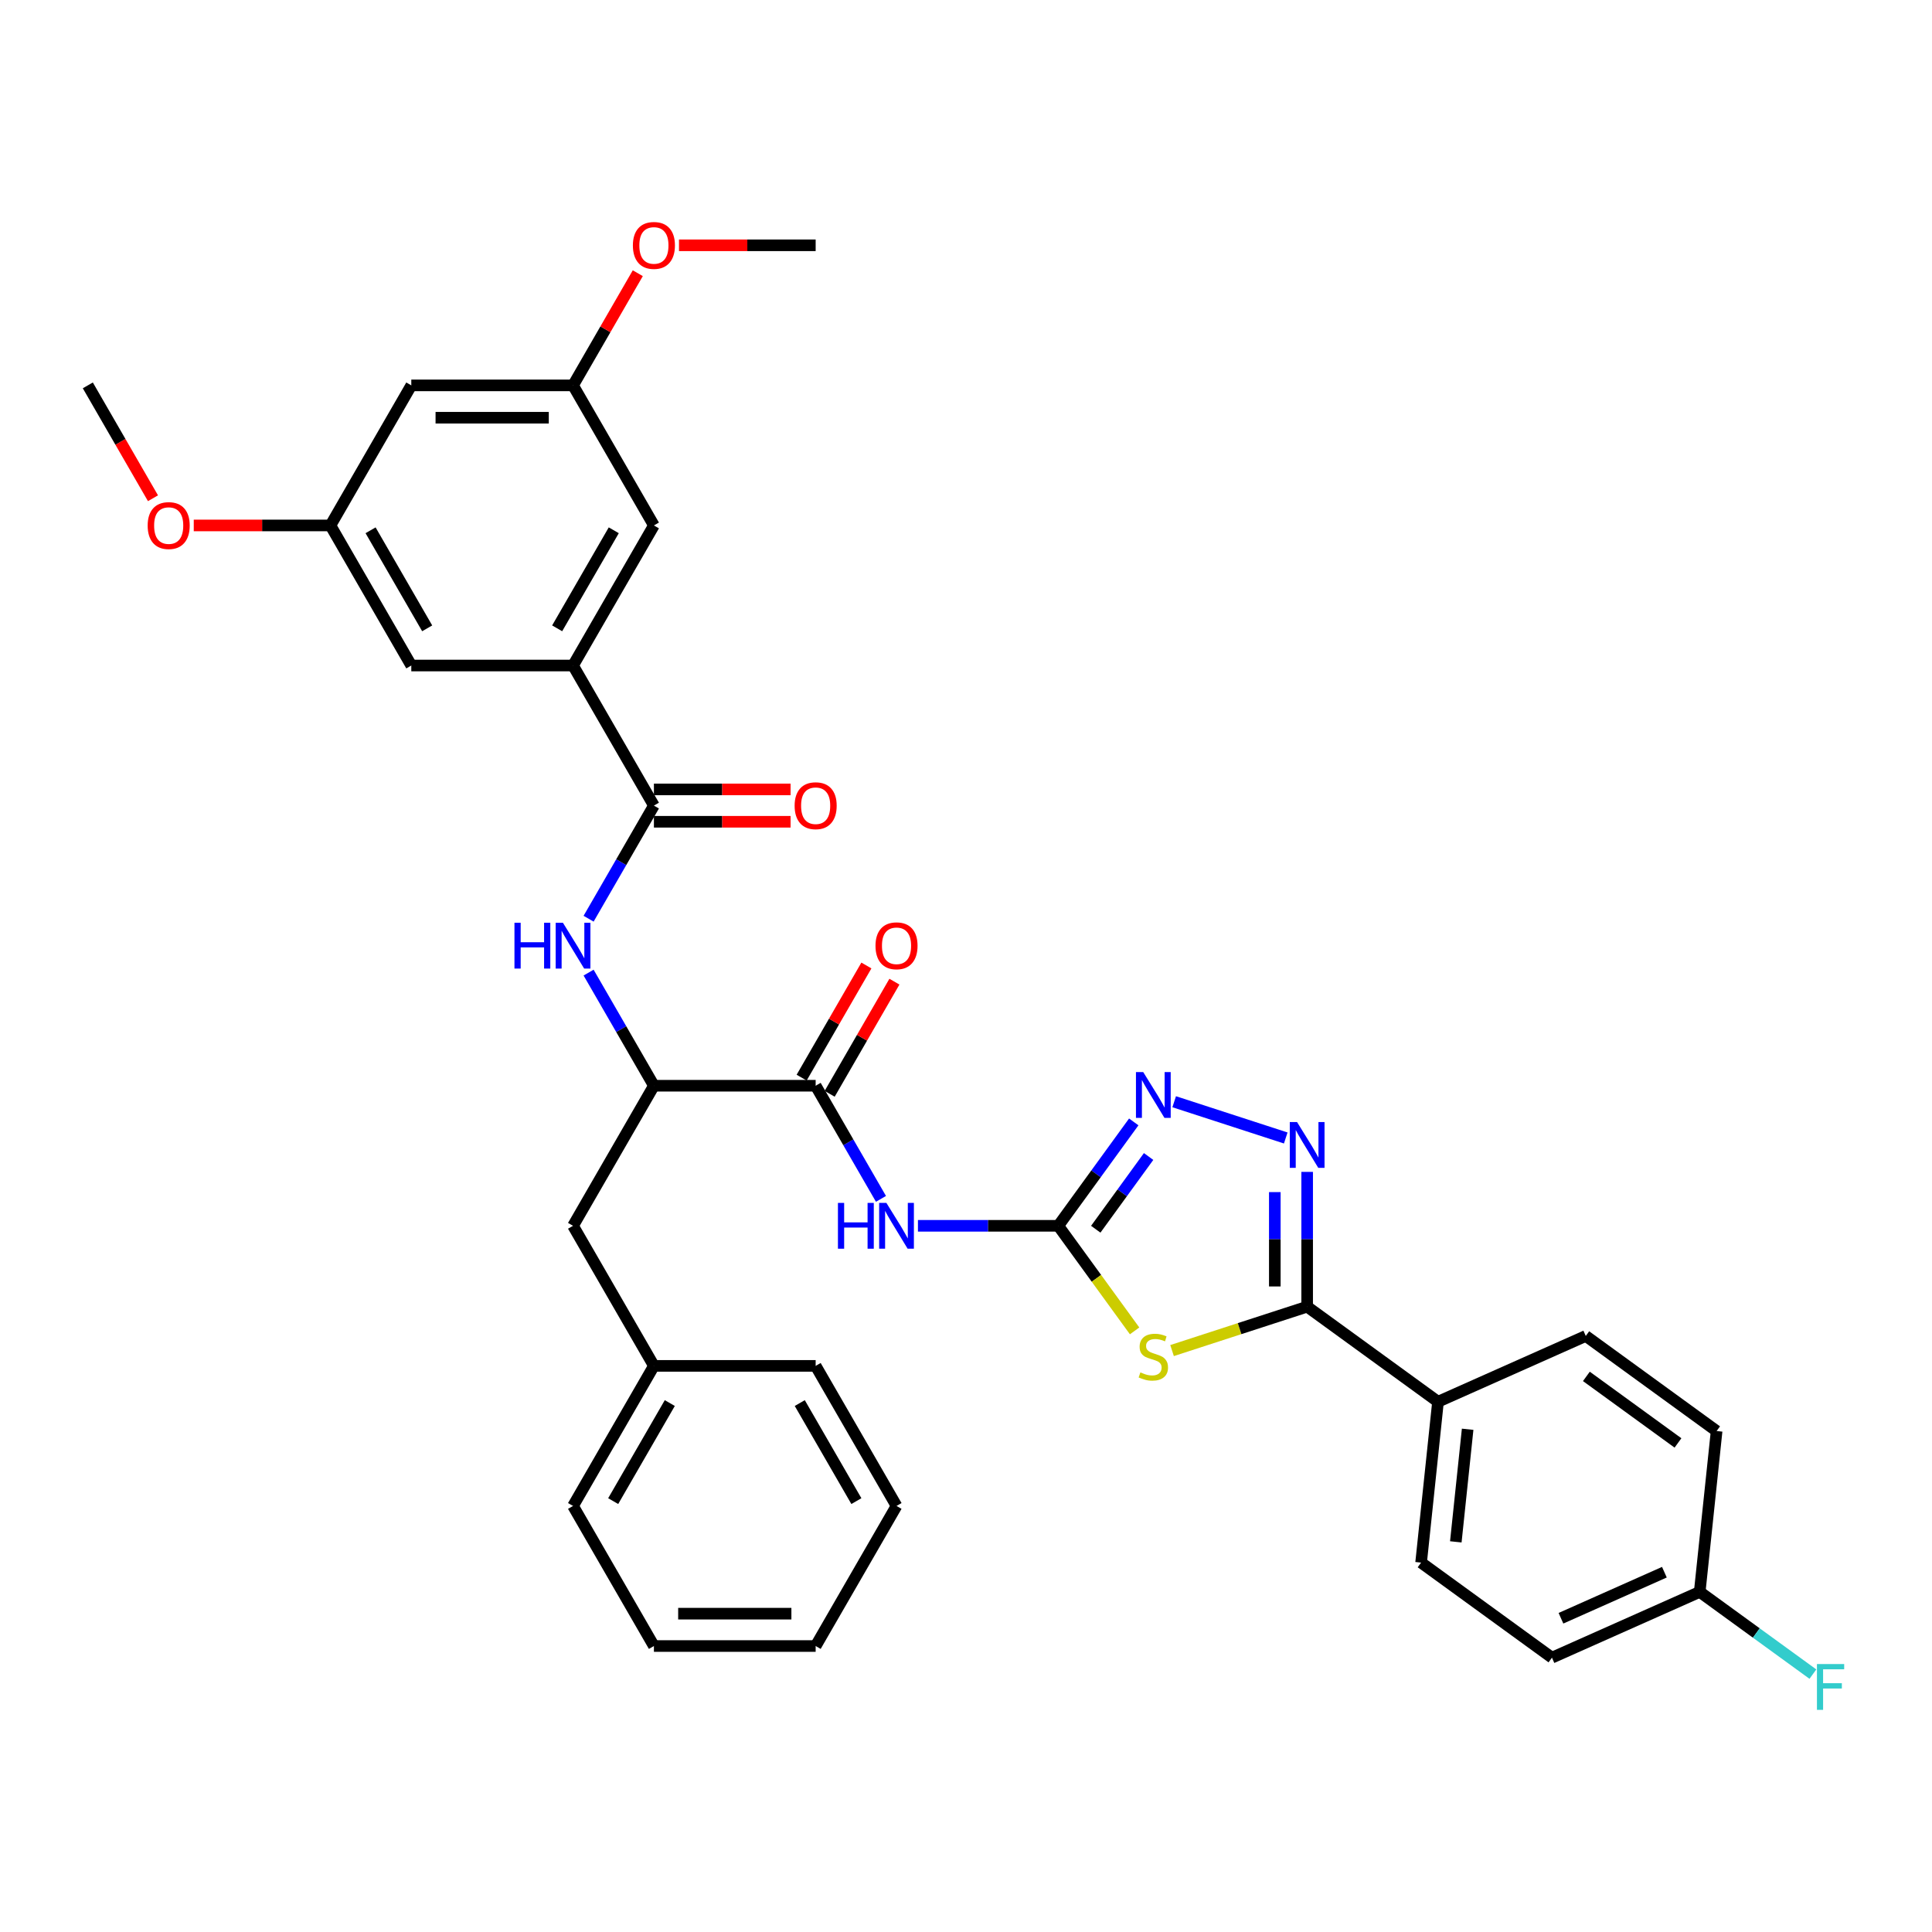 <?xml version='1.0' encoding='iso-8859-1'?>
<svg version='1.1' baseProfile='full'
              xmlns='http://www.w3.org/2000/svg'
                      xmlns:rdkit='http://www.rdkit.org/xml'
                      xmlns:xlink='http://www.w3.org/1999/xlink'
                  xml:space='preserve'
width='1000px' height='1000px' viewBox='0 0 1000 1000'>
<!-- END OF HEADER -->
<rect style='opacity:1.0;fill:#FFFFFF;stroke:none' width='1000' height='1000' x='0' y='0'> </rect>
<path class='bond-0' d='M 304.658,503.421 L 321.561,532.698' style='fill:none;fill-rule:evenodd;stroke:#0000FF;stroke-width:6px;stroke-linecap:butt;stroke-linejoin:miter;stroke-opacity:1' />
<path class='bond-0' d='M 321.561,532.698 L 338.464,561.975' style='fill:none;fill-rule:evenodd;stroke:#000000;stroke-width:6px;stroke-linecap:butt;stroke-linejoin:miter;stroke-opacity:1' />
<path class='bond-1' d='M 304.658,475.527 L 321.561,446.25' style='fill:none;fill-rule:evenodd;stroke:#0000FF;stroke-width:6px;stroke-linecap:butt;stroke-linejoin:miter;stroke-opacity:1' />
<path class='bond-1' d='M 321.561,446.25 L 338.464,416.973' style='fill:none;fill-rule:evenodd;stroke:#000000;stroke-width:6px;stroke-linecap:butt;stroke-linejoin:miter;stroke-opacity:1' />
<path class='bond-2' d='M 296.605,344.472 L 338.464,271.971' style='fill:none;fill-rule:evenodd;stroke:#000000;stroke-width:6px;stroke-linecap:butt;stroke-linejoin:miter;stroke-opacity:1' />
<path class='bond-2' d='M 288.384,325.225 L 317.685,274.475' style='fill:none;fill-rule:evenodd;stroke:#000000;stroke-width:6px;stroke-linecap:butt;stroke-linejoin:miter;stroke-opacity:1' />
<path class='bond-3' d='M 296.605,344.472 L 212.888,344.472' style='fill:none;fill-rule:evenodd;stroke:#000000;stroke-width:6px;stroke-linecap:butt;stroke-linejoin:miter;stroke-opacity:1' />
<path class='bond-4' d='M 296.605,344.472 L 338.464,416.973' style='fill:none;fill-rule:evenodd;stroke:#000000;stroke-width:6px;stroke-linecap:butt;stroke-linejoin:miter;stroke-opacity:1' />
<path class='bond-5' d='M 338.464,425.345 L 373.834,425.345' style='fill:none;fill-rule:evenodd;stroke:#000000;stroke-width:6px;stroke-linecap:butt;stroke-linejoin:miter;stroke-opacity:1' />
<path class='bond-5' d='M 373.834,425.345 L 409.204,425.345' style='fill:none;fill-rule:evenodd;stroke:#FF0000;stroke-width:6px;stroke-linecap:butt;stroke-linejoin:miter;stroke-opacity:1' />
<path class='bond-5' d='M 338.464,408.601 L 373.834,408.601' style='fill:none;fill-rule:evenodd;stroke:#000000;stroke-width:6px;stroke-linecap:butt;stroke-linejoin:miter;stroke-opacity:1' />
<path class='bond-5' d='M 373.834,408.601 L 409.204,408.601' style='fill:none;fill-rule:evenodd;stroke:#FF0000;stroke-width:6px;stroke-linecap:butt;stroke-linejoin:miter;stroke-opacity:1' />
<path class='bond-6' d='M 338.464,271.971 L 296.605,199.47' style='fill:none;fill-rule:evenodd;stroke:#000000;stroke-width:6px;stroke-linecap:butt;stroke-linejoin:miter;stroke-opacity:1' />
<path class='bond-7' d='M 212.888,344.472 L 171.03,271.971' style='fill:none;fill-rule:evenodd;stroke:#000000;stroke-width:6px;stroke-linecap:butt;stroke-linejoin:miter;stroke-opacity:1' />
<path class='bond-7' d='M 221.11,325.225 L 191.809,274.475' style='fill:none;fill-rule:evenodd;stroke:#000000;stroke-width:6px;stroke-linecap:butt;stroke-linejoin:miter;stroke-opacity:1' />
<path class='bond-8' d='M 455.987,620.529 L 439.084,591.252' style='fill:none;fill-rule:evenodd;stroke:#0000FF;stroke-width:6px;stroke-linecap:butt;stroke-linejoin:miter;stroke-opacity:1' />
<path class='bond-8' d='M 439.084,591.252 L 422.181,561.975' style='fill:none;fill-rule:evenodd;stroke:#000000;stroke-width:6px;stroke-linecap:butt;stroke-linejoin:miter;stroke-opacity:1' />
<path class='bond-9' d='M 475.123,634.476 L 511.44,634.476' style='fill:none;fill-rule:evenodd;stroke:#0000FF;stroke-width:6px;stroke-linecap:butt;stroke-linejoin:miter;stroke-opacity:1' />
<path class='bond-9' d='M 511.44,634.476 L 547.756,634.476' style='fill:none;fill-rule:evenodd;stroke:#000000;stroke-width:6px;stroke-linecap:butt;stroke-linejoin:miter;stroke-opacity:1' />
<path class='bond-10' d='M 429.431,566.161 L 446.189,537.135' style='fill:none;fill-rule:evenodd;stroke:#000000;stroke-width:6px;stroke-linecap:butt;stroke-linejoin:miter;stroke-opacity:1' />
<path class='bond-10' d='M 446.189,537.135 L 462.947,508.109' style='fill:none;fill-rule:evenodd;stroke:#FF0000;stroke-width:6px;stroke-linecap:butt;stroke-linejoin:miter;stroke-opacity:1' />
<path class='bond-10' d='M 414.93,557.789 L 431.688,528.763' style='fill:none;fill-rule:evenodd;stroke:#000000;stroke-width:6px;stroke-linecap:butt;stroke-linejoin:miter;stroke-opacity:1' />
<path class='bond-10' d='M 431.688,528.763 L 448.446,499.738' style='fill:none;fill-rule:evenodd;stroke:#FF0000;stroke-width:6px;stroke-linecap:butt;stroke-linejoin:miter;stroke-opacity:1' />
<path class='bond-11' d='M 422.181,561.975 L 338.464,561.975' style='fill:none;fill-rule:evenodd;stroke:#000000;stroke-width:6px;stroke-linecap:butt;stroke-linejoin:miter;stroke-opacity:1' />
<path class='bond-12' d='M 665.499,589.016 L 607.756,570.254' style='fill:none;fill-rule:evenodd;stroke:#0000FF;stroke-width:6px;stroke-linecap:butt;stroke-linejoin:miter;stroke-opacity:1' />
<path class='bond-13' d='M 676.583,606.565 L 676.583,641.45' style='fill:none;fill-rule:evenodd;stroke:#0000FF;stroke-width:6px;stroke-linecap:butt;stroke-linejoin:miter;stroke-opacity:1' />
<path class='bond-13' d='M 676.583,641.45 L 676.583,676.334' style='fill:none;fill-rule:evenodd;stroke:#000000;stroke-width:6px;stroke-linecap:butt;stroke-linejoin:miter;stroke-opacity:1' />
<path class='bond-13' d='M 659.84,617.03 L 659.84,641.45' style='fill:none;fill-rule:evenodd;stroke:#0000FF;stroke-width:6px;stroke-linecap:butt;stroke-linejoin:miter;stroke-opacity:1' />
<path class='bond-13' d='M 659.84,641.45 L 659.84,665.869' style='fill:none;fill-rule:evenodd;stroke:#000000;stroke-width:6px;stroke-linecap:butt;stroke-linejoin:miter;stroke-opacity:1' />
<path class='bond-14' d='M 586.83,580.695 L 567.293,607.585' style='fill:none;fill-rule:evenodd;stroke:#0000FF;stroke-width:6px;stroke-linecap:butt;stroke-linejoin:miter;stroke-opacity:1' />
<path class='bond-14' d='M 567.293,607.585 L 547.756,634.476' style='fill:none;fill-rule:evenodd;stroke:#000000;stroke-width:6px;stroke-linecap:butt;stroke-linejoin:miter;stroke-opacity:1' />
<path class='bond-14' d='M 594.515,598.604 L 580.839,617.427' style='fill:none;fill-rule:evenodd;stroke:#0000FF;stroke-width:6px;stroke-linecap:butt;stroke-linejoin:miter;stroke-opacity:1' />
<path class='bond-14' d='M 580.839,617.427 L 567.163,636.25' style='fill:none;fill-rule:evenodd;stroke:#000000;stroke-width:6px;stroke-linecap:butt;stroke-linejoin:miter;stroke-opacity:1' />
<path class='bond-15' d='M 547.756,634.476 L 567.512,661.669' style='fill:none;fill-rule:evenodd;stroke:#000000;stroke-width:6px;stroke-linecap:butt;stroke-linejoin:miter;stroke-opacity:1' />
<path class='bond-15' d='M 567.512,661.669 L 587.269,688.861' style='fill:none;fill-rule:evenodd;stroke:#CCCC00;stroke-width:6px;stroke-linecap:butt;stroke-linejoin:miter;stroke-opacity:1' />
<path class='bond-16' d='M 606.658,699.054 L 641.62,687.694' style='fill:none;fill-rule:evenodd;stroke:#CCCC00;stroke-width:6px;stroke-linecap:butt;stroke-linejoin:miter;stroke-opacity:1' />
<path class='bond-16' d='M 641.62,687.694 L 676.583,676.334' style='fill:none;fill-rule:evenodd;stroke:#000000;stroke-width:6px;stroke-linecap:butt;stroke-linejoin:miter;stroke-opacity:1' />
<path class='bond-17' d='M 676.583,676.334 L 744.311,725.542' style='fill:none;fill-rule:evenodd;stroke:#000000;stroke-width:6px;stroke-linecap:butt;stroke-linejoin:miter;stroke-opacity:1' />
<path class='bond-18' d='M 744.311,725.542 L 735.561,808.8' style='fill:none;fill-rule:evenodd;stroke:#000000;stroke-width:6px;stroke-linecap:butt;stroke-linejoin:miter;stroke-opacity:1' />
<path class='bond-18' d='M 759.65,739.781 L 753.525,798.062' style='fill:none;fill-rule:evenodd;stroke:#000000;stroke-width:6px;stroke-linecap:butt;stroke-linejoin:miter;stroke-opacity:1' />
<path class='bond-19' d='M 744.311,725.542 L 820.791,691.491' style='fill:none;fill-rule:evenodd;stroke:#000000;stroke-width:6px;stroke-linecap:butt;stroke-linejoin:miter;stroke-opacity:1' />
<path class='bond-20' d='M 735.561,808.8 L 803.289,858.008' style='fill:none;fill-rule:evenodd;stroke:#000000;stroke-width:6px;stroke-linecap:butt;stroke-linejoin:miter;stroke-opacity:1' />
<path class='bond-21' d='M 803.289,858.008 L 879.768,823.957' style='fill:none;fill-rule:evenodd;stroke:#000000;stroke-width:6px;stroke-linecap:butt;stroke-linejoin:miter;stroke-opacity:1' />
<path class='bond-21' d='M 807.951,837.604 L 861.486,813.769' style='fill:none;fill-rule:evenodd;stroke:#000000;stroke-width:6px;stroke-linecap:butt;stroke-linejoin:miter;stroke-opacity:1' />
<path class='bond-22' d='M 888.519,740.699 L 820.791,691.491' style='fill:none;fill-rule:evenodd;stroke:#000000;stroke-width:6px;stroke-linecap:butt;stroke-linejoin:miter;stroke-opacity:1' />
<path class='bond-22' d='M 868.518,746.863 L 821.108,712.418' style='fill:none;fill-rule:evenodd;stroke:#000000;stroke-width:6px;stroke-linecap:butt;stroke-linejoin:miter;stroke-opacity:1' />
<path class='bond-23' d='M 888.519,740.699 L 879.768,823.957' style='fill:none;fill-rule:evenodd;stroke:#000000;stroke-width:6px;stroke-linecap:butt;stroke-linejoin:miter;stroke-opacity:1' />
<path class='bond-24' d='M 879.768,823.957 L 909.061,845.24' style='fill:none;fill-rule:evenodd;stroke:#000000;stroke-width:6px;stroke-linecap:butt;stroke-linejoin:miter;stroke-opacity:1' />
<path class='bond-24' d='M 909.061,845.24 L 938.355,866.523' style='fill:none;fill-rule:evenodd;stroke:#33CCCC;stroke-width:6px;stroke-linecap:butt;stroke-linejoin:miter;stroke-opacity:1' />
<path class='bond-25' d='M 338.464,561.975 L 296.605,634.476' style='fill:none;fill-rule:evenodd;stroke:#000000;stroke-width:6px;stroke-linecap:butt;stroke-linejoin:miter;stroke-opacity:1' />
<path class='bond-26' d='M 296.605,634.476 L 338.464,706.977' style='fill:none;fill-rule:evenodd;stroke:#000000;stroke-width:6px;stroke-linecap:butt;stroke-linejoin:miter;stroke-opacity:1' />
<path class='bond-27' d='M 338.464,706.977 L 296.605,779.478' style='fill:none;fill-rule:evenodd;stroke:#000000;stroke-width:6px;stroke-linecap:butt;stroke-linejoin:miter;stroke-opacity:1' />
<path class='bond-27' d='M 346.685,726.224 L 317.384,776.974' style='fill:none;fill-rule:evenodd;stroke:#000000;stroke-width:6px;stroke-linecap:butt;stroke-linejoin:miter;stroke-opacity:1' />
<path class='bond-28' d='M 338.464,706.977 L 422.181,706.977' style='fill:none;fill-rule:evenodd;stroke:#000000;stroke-width:6px;stroke-linecap:butt;stroke-linejoin:miter;stroke-opacity:1' />
<path class='bond-29' d='M 296.605,779.478 L 338.464,851.979' style='fill:none;fill-rule:evenodd;stroke:#000000;stroke-width:6px;stroke-linecap:butt;stroke-linejoin:miter;stroke-opacity:1' />
<path class='bond-30' d='M 422.181,706.977 L 464.039,779.478' style='fill:none;fill-rule:evenodd;stroke:#000000;stroke-width:6px;stroke-linecap:butt;stroke-linejoin:miter;stroke-opacity:1' />
<path class='bond-30' d='M 413.959,726.224 L 443.26,776.974' style='fill:none;fill-rule:evenodd;stroke:#000000;stroke-width:6px;stroke-linecap:butt;stroke-linejoin:miter;stroke-opacity:1' />
<path class='bond-31' d='M 338.464,851.979 L 422.181,851.979' style='fill:none;fill-rule:evenodd;stroke:#000000;stroke-width:6px;stroke-linecap:butt;stroke-linejoin:miter;stroke-opacity:1' />
<path class='bond-31' d='M 351.021,835.235 L 409.623,835.235' style='fill:none;fill-rule:evenodd;stroke:#000000;stroke-width:6px;stroke-linecap:butt;stroke-linejoin:miter;stroke-opacity:1' />
<path class='bond-32' d='M 464.039,779.478 L 422.181,851.979' style='fill:none;fill-rule:evenodd;stroke:#000000;stroke-width:6px;stroke-linecap:butt;stroke-linejoin:miter;stroke-opacity:1' />
<path class='bond-33' d='M 212.888,199.47 L 171.03,271.971' style='fill:none;fill-rule:evenodd;stroke:#000000;stroke-width:6px;stroke-linecap:butt;stroke-linejoin:miter;stroke-opacity:1' />
<path class='bond-34' d='M 212.888,199.47 L 296.605,199.47' style='fill:none;fill-rule:evenodd;stroke:#000000;stroke-width:6px;stroke-linecap:butt;stroke-linejoin:miter;stroke-opacity:1' />
<path class='bond-34' d='M 225.446,216.214 L 284.048,216.214' style='fill:none;fill-rule:evenodd;stroke:#000000;stroke-width:6px;stroke-linecap:butt;stroke-linejoin:miter;stroke-opacity:1' />
<path class='bond-35' d='M 296.605,199.47 L 313.363,170.445' style='fill:none;fill-rule:evenodd;stroke:#000000;stroke-width:6px;stroke-linecap:butt;stroke-linejoin:miter;stroke-opacity:1' />
<path class='bond-35' d='M 313.363,170.445 L 330.121,141.419' style='fill:none;fill-rule:evenodd;stroke:#FF0000;stroke-width:6px;stroke-linecap:butt;stroke-linejoin:miter;stroke-opacity:1' />
<path class='bond-36' d='M 171.03,271.971 L 135.659,271.971' style='fill:none;fill-rule:evenodd;stroke:#000000;stroke-width:6px;stroke-linecap:butt;stroke-linejoin:miter;stroke-opacity:1' />
<path class='bond-36' d='M 135.659,271.971 L 100.289,271.971' style='fill:none;fill-rule:evenodd;stroke:#FF0000;stroke-width:6px;stroke-linecap:butt;stroke-linejoin:miter;stroke-opacity:1' />
<path class='bond-37' d='M 351.44,126.969 L 386.81,126.969' style='fill:none;fill-rule:evenodd;stroke:#FF0000;stroke-width:6px;stroke-linecap:butt;stroke-linejoin:miter;stroke-opacity:1' />
<path class='bond-37' d='M 386.81,126.969 L 422.181,126.969' style='fill:none;fill-rule:evenodd;stroke:#000000;stroke-width:6px;stroke-linecap:butt;stroke-linejoin:miter;stroke-opacity:1' />
<path class='bond-38' d='M 79.183,257.89 L 62.319,228.68' style='fill:none;fill-rule:evenodd;stroke:#FF0000;stroke-width:6px;stroke-linecap:butt;stroke-linejoin:miter;stroke-opacity:1' />
<path class='bond-38' d='M 62.319,228.68 L 45.455,199.47' style='fill:none;fill-rule:evenodd;stroke:#000000;stroke-width:6px;stroke-linecap:butt;stroke-linejoin:miter;stroke-opacity:1' />
<path  class='atom-0' d='M 266.283 477.62
L 269.498 477.62
L 269.498 487.699
L 281.62 487.699
L 281.62 477.62
L 284.835 477.62
L 284.835 501.328
L 281.62 501.328
L 281.62 490.378
L 269.498 490.378
L 269.498 501.328
L 266.283 501.328
L 266.283 477.62
' fill='#0000FF'/>
<path  class='atom-0' d='M 291.365 477.62
L 299.133 490.177
Q 299.904 491.416, 301.143 493.66
Q 302.382 495.904, 302.449 496.037
L 302.449 477.62
L 305.596 477.62
L 305.596 501.328
L 302.348 501.328
L 294.01 487.599
Q 293.039 485.991, 292.001 484.15
Q 290.996 482.308, 290.695 481.739
L 290.695 501.328
L 287.614 501.328
L 287.614 477.62
L 291.365 477.62
' fill='#0000FF'/>
<path  class='atom-3' d='M 411.297 417.04
Q 411.297 411.347, 414.11 408.166
Q 416.923 404.985, 422.181 404.985
Q 427.438 404.985, 430.251 408.166
Q 433.064 411.347, 433.064 417.04
Q 433.064 422.8, 430.217 426.082
Q 427.371 429.33, 422.181 429.33
Q 416.957 429.33, 414.11 426.082
Q 411.297 422.833, 411.297 417.04
M 422.181 426.651
Q 425.797 426.651, 427.739 424.24
Q 429.715 421.795, 429.715 417.04
Q 429.715 412.385, 427.739 410.041
Q 425.797 407.664, 422.181 407.664
Q 418.564 407.664, 416.588 410.008
Q 414.646 412.352, 414.646 417.04
Q 414.646 421.829, 416.588 424.24
Q 418.564 426.651, 422.181 426.651
' fill='#FF0000'/>
<path  class='atom-6' d='M 433.717 622.622
L 436.931 622.622
L 436.931 632.701
L 449.054 632.701
L 449.054 622.622
L 452.268 622.622
L 452.268 646.33
L 449.054 646.33
L 449.054 635.38
L 436.931 635.38
L 436.931 646.33
L 433.717 646.33
L 433.717 622.622
' fill='#0000FF'/>
<path  class='atom-6' d='M 458.798 622.622
L 466.567 635.179
Q 467.337 636.418, 468.576 638.662
Q 469.815 640.905, 469.882 641.039
L 469.882 622.622
L 473.03 622.622
L 473.03 646.33
L 469.782 646.33
L 461.444 632.601
Q 460.473 630.993, 459.435 629.152
Q 458.43 627.31, 458.129 626.741
L 458.129 646.33
L 455.048 646.33
L 455.048 622.622
L 458.798 622.622
' fill='#0000FF'/>
<path  class='atom-8' d='M 453.156 489.541
Q 453.156 483.848, 455.969 480.667
Q 458.782 477.486, 464.039 477.486
Q 469.296 477.486, 472.109 480.667
Q 474.922 483.848, 474.922 489.541
Q 474.922 495.301, 472.076 498.582
Q 469.229 501.831, 464.039 501.831
Q 458.815 501.831, 455.969 498.582
Q 453.156 495.334, 453.156 489.541
M 464.039 499.152
Q 467.656 499.152, 469.598 496.741
Q 471.574 494.296, 471.574 489.541
Q 471.574 484.886, 469.598 482.542
Q 467.656 480.165, 464.039 480.165
Q 460.422 480.165, 458.447 482.509
Q 456.504 484.853, 456.504 489.541
Q 456.504 494.33, 458.447 496.741
Q 460.422 499.152, 464.039 499.152
' fill='#FF0000'/>
<path  class='atom-9' d='M 671.342 580.763
L 679.111 593.321
Q 679.881 594.56, 681.12 596.803
Q 682.359 599.047, 682.426 599.181
L 682.426 580.763
L 685.574 580.763
L 685.574 604.472
L 682.326 604.472
L 673.988 590.742
Q 673.017 589.135, 671.979 587.293
Q 670.974 585.451, 670.673 584.882
L 670.673 604.472
L 667.592 604.472
L 667.592 580.763
L 671.342 580.763
' fill='#0000FF'/>
<path  class='atom-10' d='M 591.723 554.893
L 599.492 567.451
Q 600.262 568.69, 601.501 570.933
Q 602.74 573.177, 602.807 573.311
L 602.807 554.893
L 605.955 554.893
L 605.955 578.602
L 602.706 578.602
L 594.368 564.872
Q 593.397 563.265, 592.359 561.423
Q 591.354 559.581, 591.053 559.012
L 591.053 578.602
L 587.972 578.602
L 587.972 554.893
L 591.723 554.893
' fill='#0000FF'/>
<path  class='atom-12' d='M 590.266 710.342
Q 590.534 710.442, 591.639 710.911
Q 592.744 711.38, 593.95 711.681
Q 595.189 711.949, 596.394 711.949
Q 598.638 711.949, 599.944 710.877
Q 601.25 709.772, 601.25 707.864
Q 601.25 706.558, 600.58 705.754
Q 599.944 704.95, 598.939 704.515
Q 597.935 704.08, 596.26 703.577
Q 594.151 702.941, 592.878 702.338
Q 591.639 701.736, 590.735 700.463
Q 589.864 699.191, 589.864 697.047
Q 589.864 694.067, 591.873 692.225
Q 593.916 690.384, 597.935 690.384
Q 600.68 690.384, 603.795 691.69
L 603.025 694.268
Q 600.178 693.096, 598.035 693.096
Q 595.724 693.096, 594.452 694.067
Q 593.179 695.005, 593.213 696.646
Q 593.213 697.918, 593.849 698.688
Q 594.519 699.458, 595.457 699.894
Q 596.428 700.329, 598.035 700.831
Q 600.178 701.501, 601.451 702.171
Q 602.723 702.841, 603.627 704.214
Q 604.565 705.553, 604.565 707.864
Q 604.565 711.145, 602.355 712.92
Q 600.178 714.661, 596.528 714.661
Q 594.418 714.661, 592.811 714.193
Q 591.237 713.757, 589.362 712.987
L 590.266 710.342
' fill='#CCCC00'/>
<path  class='atom-20' d='M 940.448 861.31
L 954.545 861.31
L 954.545 864.023
L 943.629 864.023
L 943.629 871.222
L 953.34 871.222
L 953.34 873.968
L 943.629 873.968
L 943.629 885.019
L 940.448 885.019
L 940.448 861.31
' fill='#33CCCC'/>
<path  class='atom-32' d='M 327.58 127.036
Q 327.58 121.344, 330.393 118.162
Q 333.206 114.981, 338.464 114.981
Q 343.721 114.981, 346.534 118.162
Q 349.347 121.344, 349.347 127.036
Q 349.347 132.796, 346.5 136.078
Q 343.654 139.326, 338.464 139.326
Q 333.24 139.326, 330.393 136.078
Q 327.58 132.829, 327.58 127.036
M 338.464 136.647
Q 342.08 136.647, 344.022 134.236
Q 345.998 131.791, 345.998 127.036
Q 345.998 122.382, 344.022 120.038
Q 342.08 117.66, 338.464 117.66
Q 334.847 117.66, 332.871 120.004
Q 330.929 122.348, 330.929 127.036
Q 330.929 131.825, 332.871 134.236
Q 334.847 136.647, 338.464 136.647
' fill='#FF0000'/>
<path  class='atom-33' d='M 76.43 272.038
Q 76.43 266.345, 79.243 263.164
Q 82.056 259.983, 87.313 259.983
Q 92.57 259.983, 95.383 263.164
Q 98.196 266.345, 98.196 272.038
Q 98.196 277.798, 95.35 281.08
Q 92.503 284.328, 87.313 284.328
Q 82.089 284.328, 79.243 281.08
Q 76.43 277.831, 76.43 272.038
M 87.313 281.649
Q 90.93 281.649, 92.872 279.238
Q 94.847 276.793, 94.847 272.038
Q 94.847 267.384, 92.872 265.039
Q 90.93 262.662, 87.313 262.662
Q 83.696 262.662, 81.721 265.006
Q 79.778 267.35, 79.778 272.038
Q 79.778 276.827, 81.721 279.238
Q 83.696 281.649, 87.313 281.649
' fill='#FF0000'/>
</svg>
